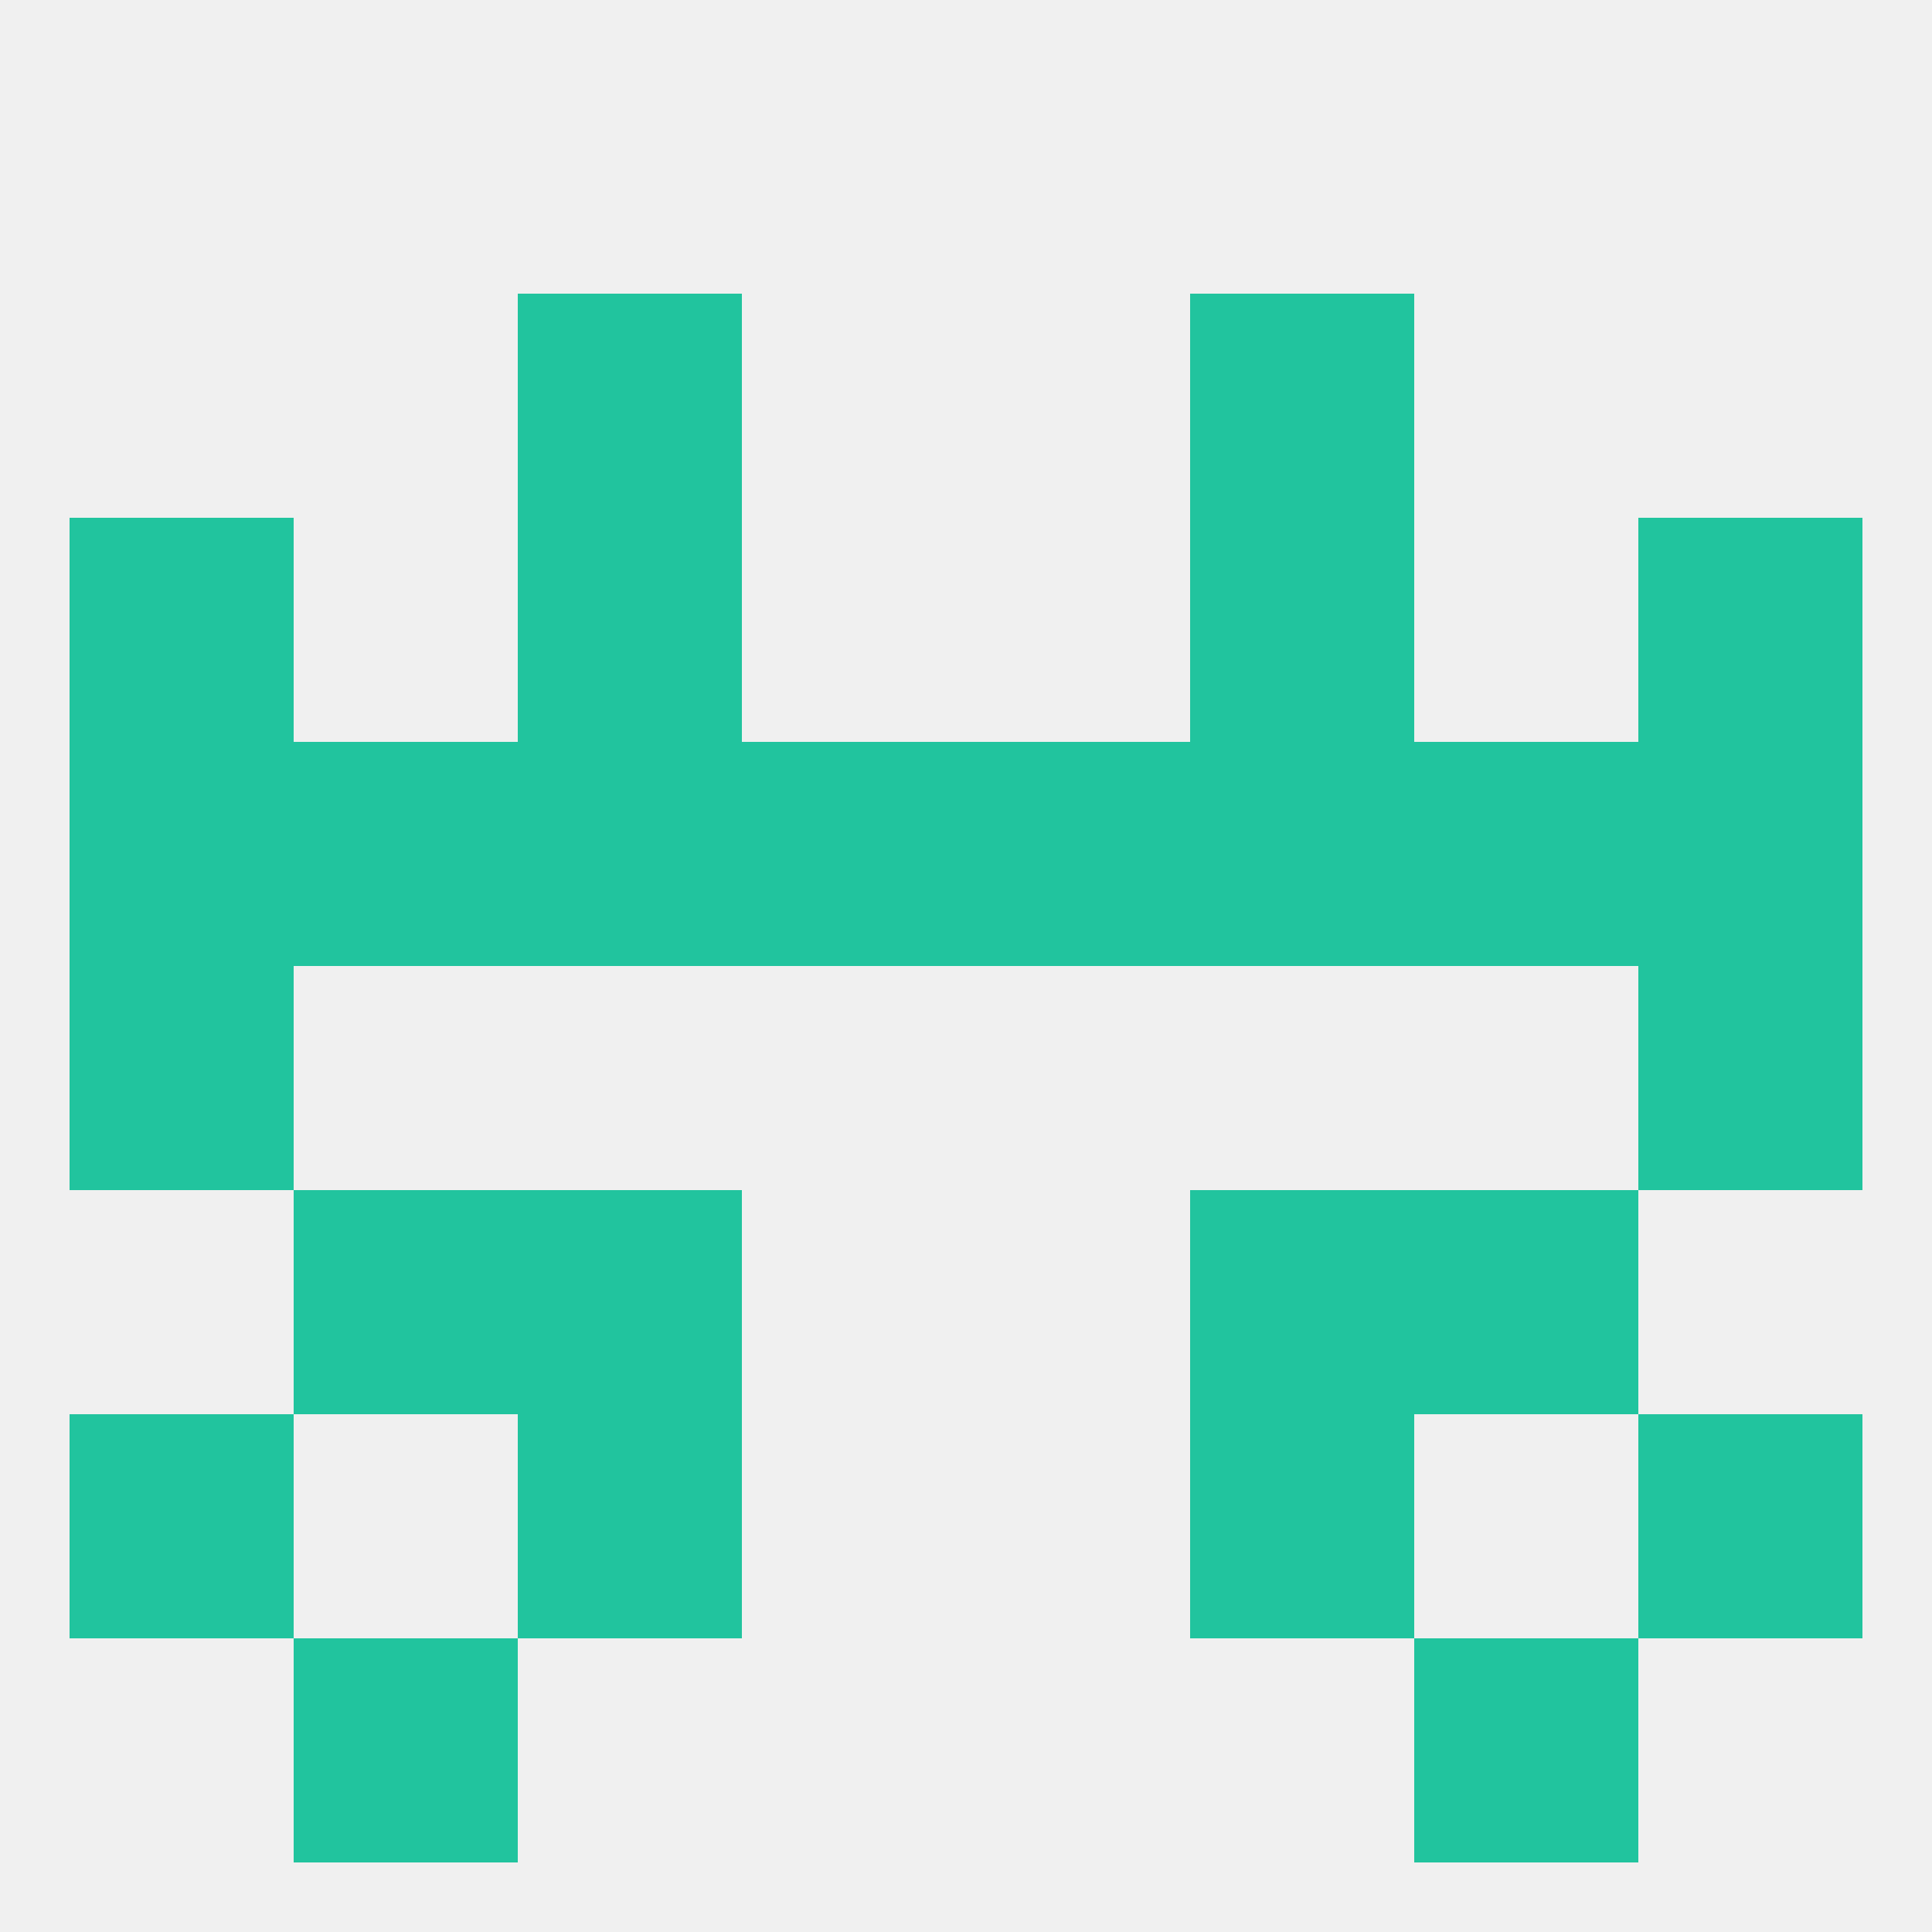 
<!--   <?xml version="1.0"?> -->
<svg version="1.1" baseprofile="full" xmlns="http://www.w3.org/2000/svg" xmlns:xlink="http://www.w3.org/1999/xlink" xmlns:ev="http://www.w3.org/2001/xml-events" width="250" height="250" viewBox="0 0 250 250" >
	<rect width="100%" height="100%" fill="rgba(240,240,240,255)"/>

	<rect x="67" y="38" width="29" height="29" fill="rgba(33,196,158,255)"/>
	<rect x="154" y="38" width="29" height="29" fill="rgba(33,196,158,255)"/>
	<rect x="154" y="154" width="29" height="29" fill="rgba(33,196,158,255)"/>
	<rect x="38" y="154" width="29" height="29" fill="rgba(33,196,158,255)"/>
	<rect x="183" y="154" width="29" height="29" fill="rgba(33,196,158,255)"/>
	<rect x="67" y="154" width="29" height="29" fill="rgba(33,196,158,255)"/>
	<rect x="67" y="183" width="29" height="29" fill="rgba(33,196,158,255)"/>
	<rect x="154" y="183" width="29" height="29" fill="rgba(33,196,158,255)"/>
	<rect x="9" y="183" width="29" height="29" fill="rgba(33,196,158,255)"/>
	<rect x="212" y="183" width="29" height="29" fill="rgba(33,196,158,255)"/>
	<rect x="38" y="212" width="29" height="29" fill="rgba(33,196,158,255)"/>
	<rect x="183" y="212" width="29" height="29" fill="rgba(33,196,158,255)"/>
	<rect x="9" y="125" width="29" height="29" fill="rgba(33,196,158,255)"/>
	<rect x="212" y="125" width="29" height="29" fill="rgba(33,196,158,255)"/>
	<rect x="183" y="96" width="29" height="29" fill="rgba(33,196,158,255)"/>
	<rect x="9" y="96" width="29" height="29" fill="rgba(33,196,158,255)"/>
	<rect x="67" y="96" width="29" height="29" fill="rgba(33,196,158,255)"/>
	<rect x="125" y="96" width="29" height="29" fill="rgba(33,196,158,255)"/>
	<rect x="38" y="96" width="29" height="29" fill="rgba(33,196,158,255)"/>
	<rect x="212" y="96" width="29" height="29" fill="rgba(33,196,158,255)"/>
	<rect x="154" y="96" width="29" height="29" fill="rgba(33,196,158,255)"/>
	<rect x="96" y="96" width="29" height="29" fill="rgba(33,196,158,255)"/>
	<rect x="154" y="67" width="29" height="29" fill="rgba(33,196,158,255)"/>
	<rect x="9" y="67" width="29" height="29" fill="rgba(33,196,158,255)"/>
	<rect x="212" y="67" width="29" height="29" fill="rgba(33,196,158,255)"/>
	<rect x="67" y="67" width="29" height="29" fill="rgba(33,196,158,255)"/>
</svg>
